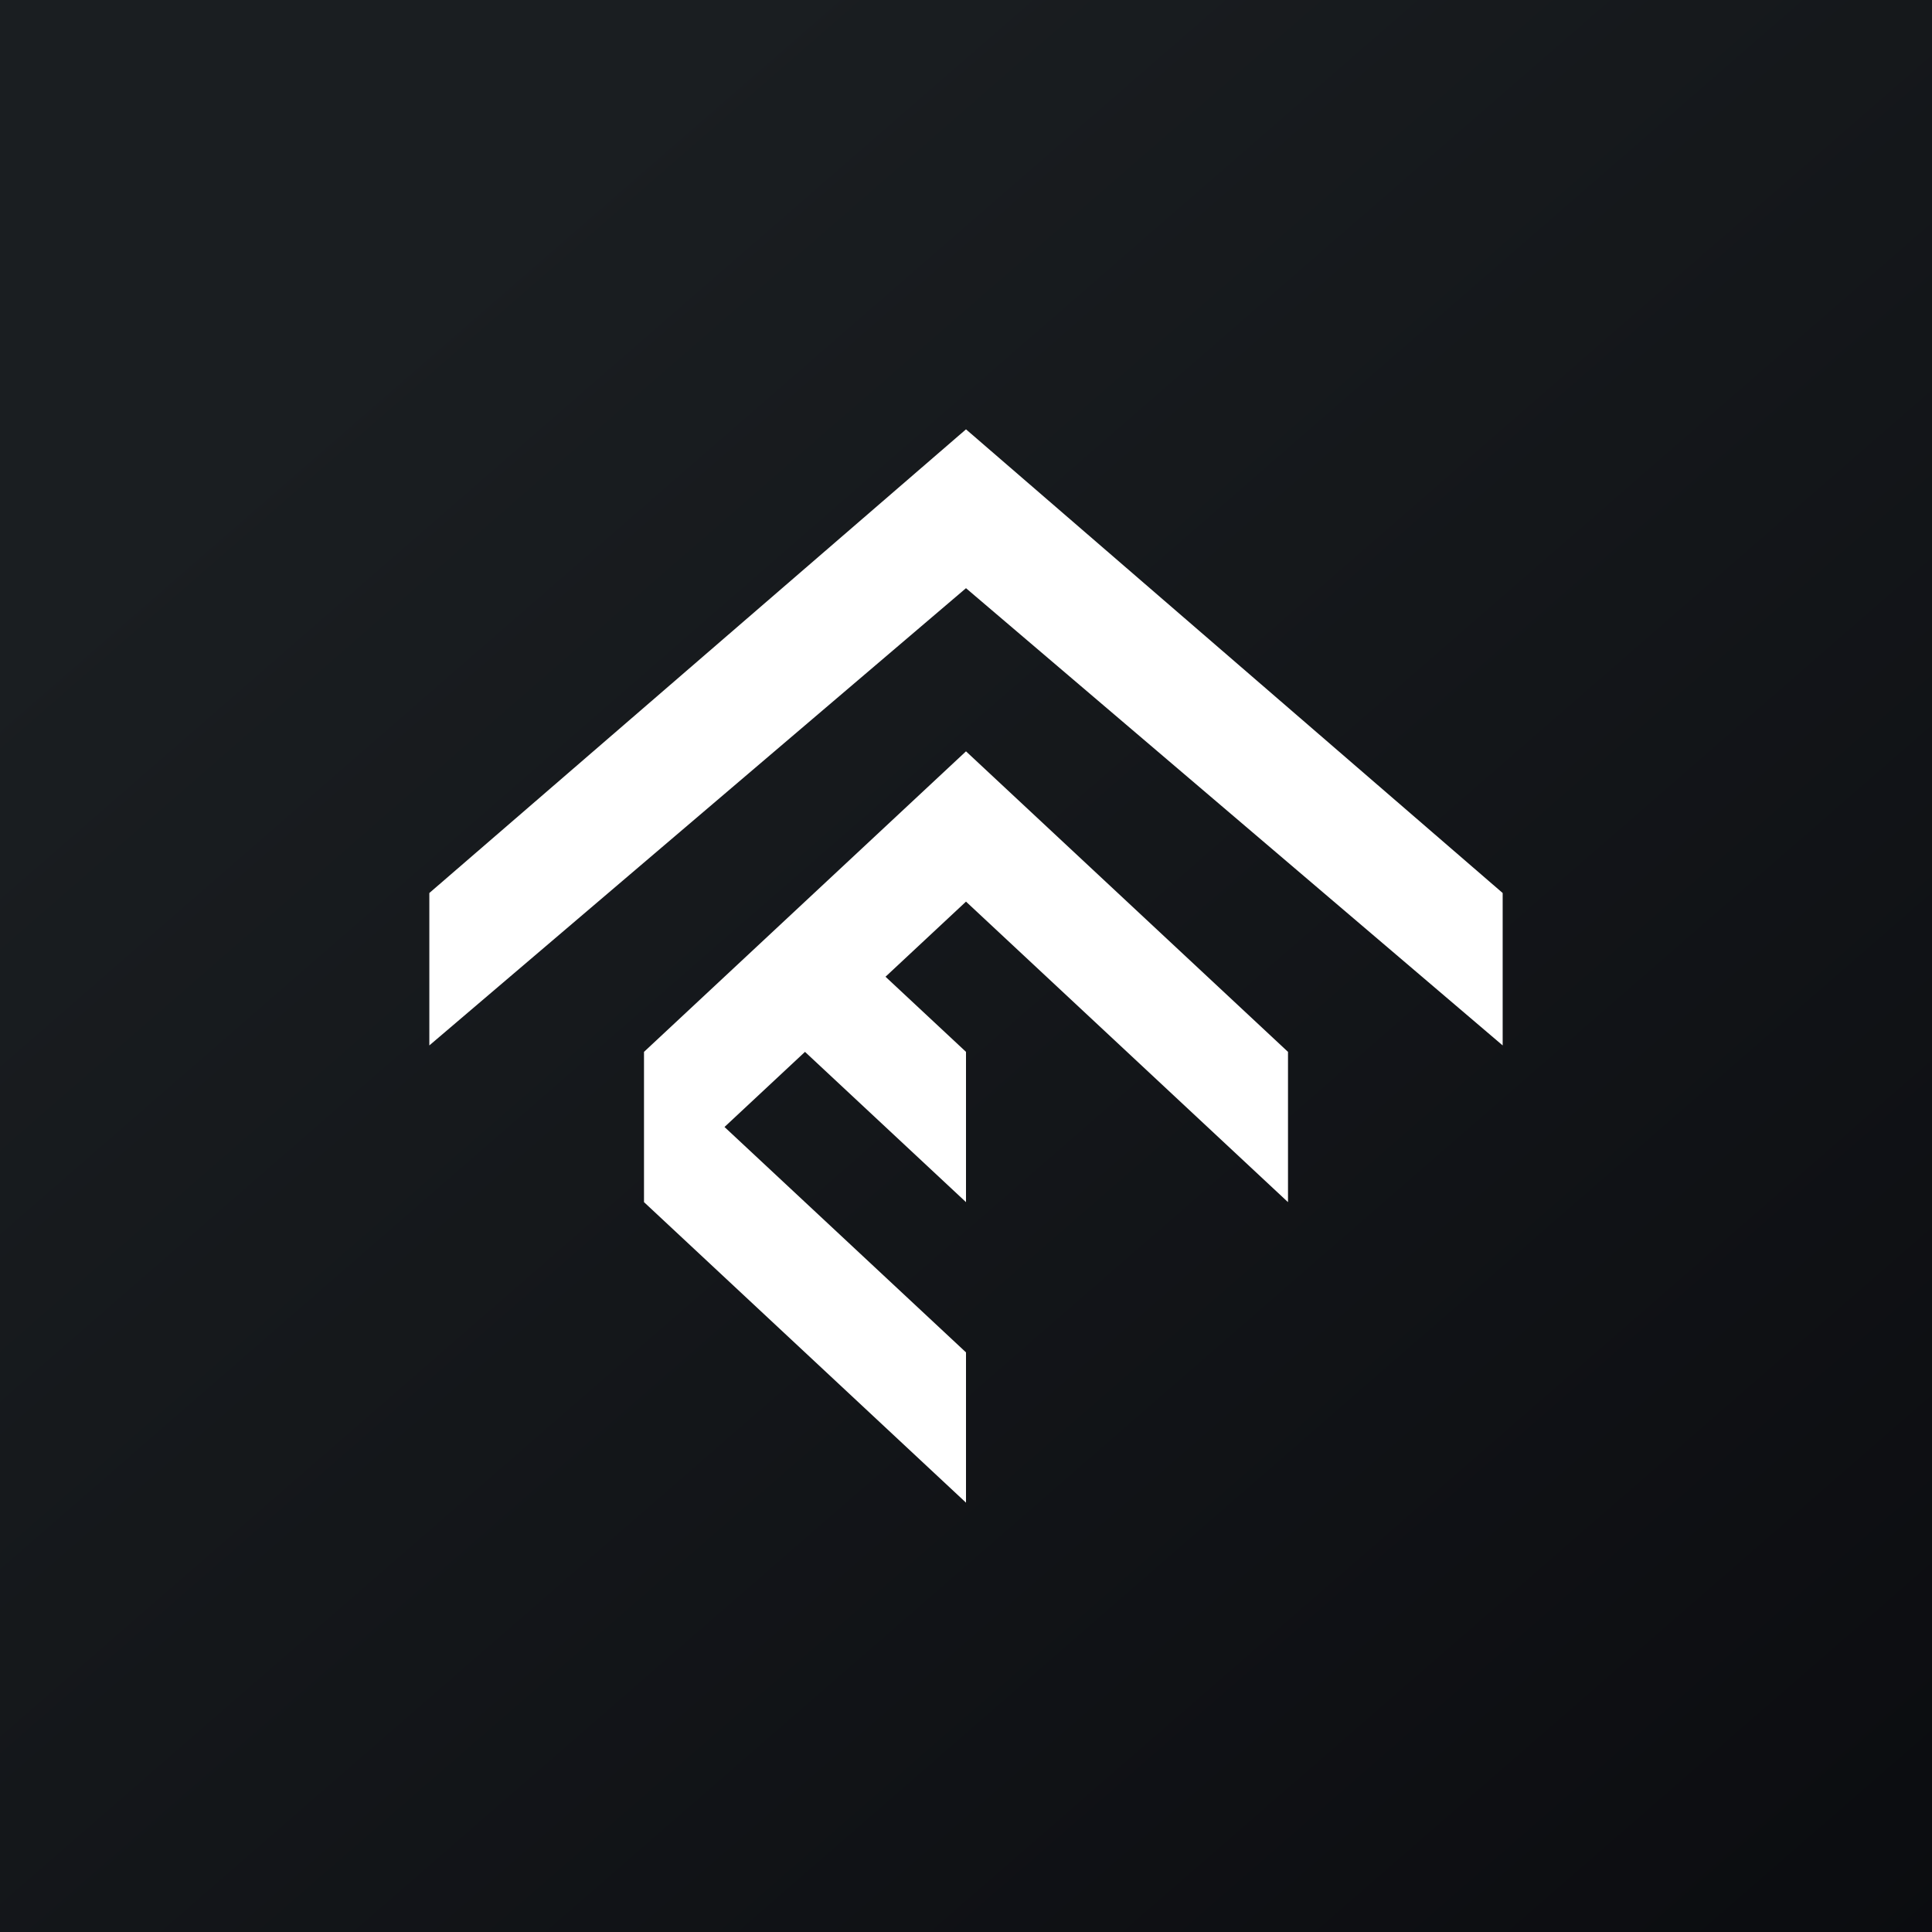 <!-- by TradingView --><svg width="18" height="18" viewBox="0 0 18 18" xmlns="http://www.w3.org/2000/svg"><rect x="0" y="0" width="18" height="18" fill="#808080" stroke="none"/><path fill="url(#almwjucpc)" d="M0 0h18v18H0z"/><path d="M4 9.74V8.32L9 4l5 4.32v1.42L9 5.48 4 9.74Zm2 1.46V9.8L9 7l3 2.8v1.4L9 8.4l-.75.7.75.7v1.4L7.5 9.8l-.75.7L9 12.6V14l-3-2.8Z" fill="#fff"/><defs><linearGradient id="almwjucpc" x1="3.35" y1="3.12" x2="21.9" y2="24.43" gradientUnits="userSpaceOnUse"><stop stop-color="#1A1E21"/><stop offset="1" stop-color="#06060A"/></linearGradient></defs></svg>